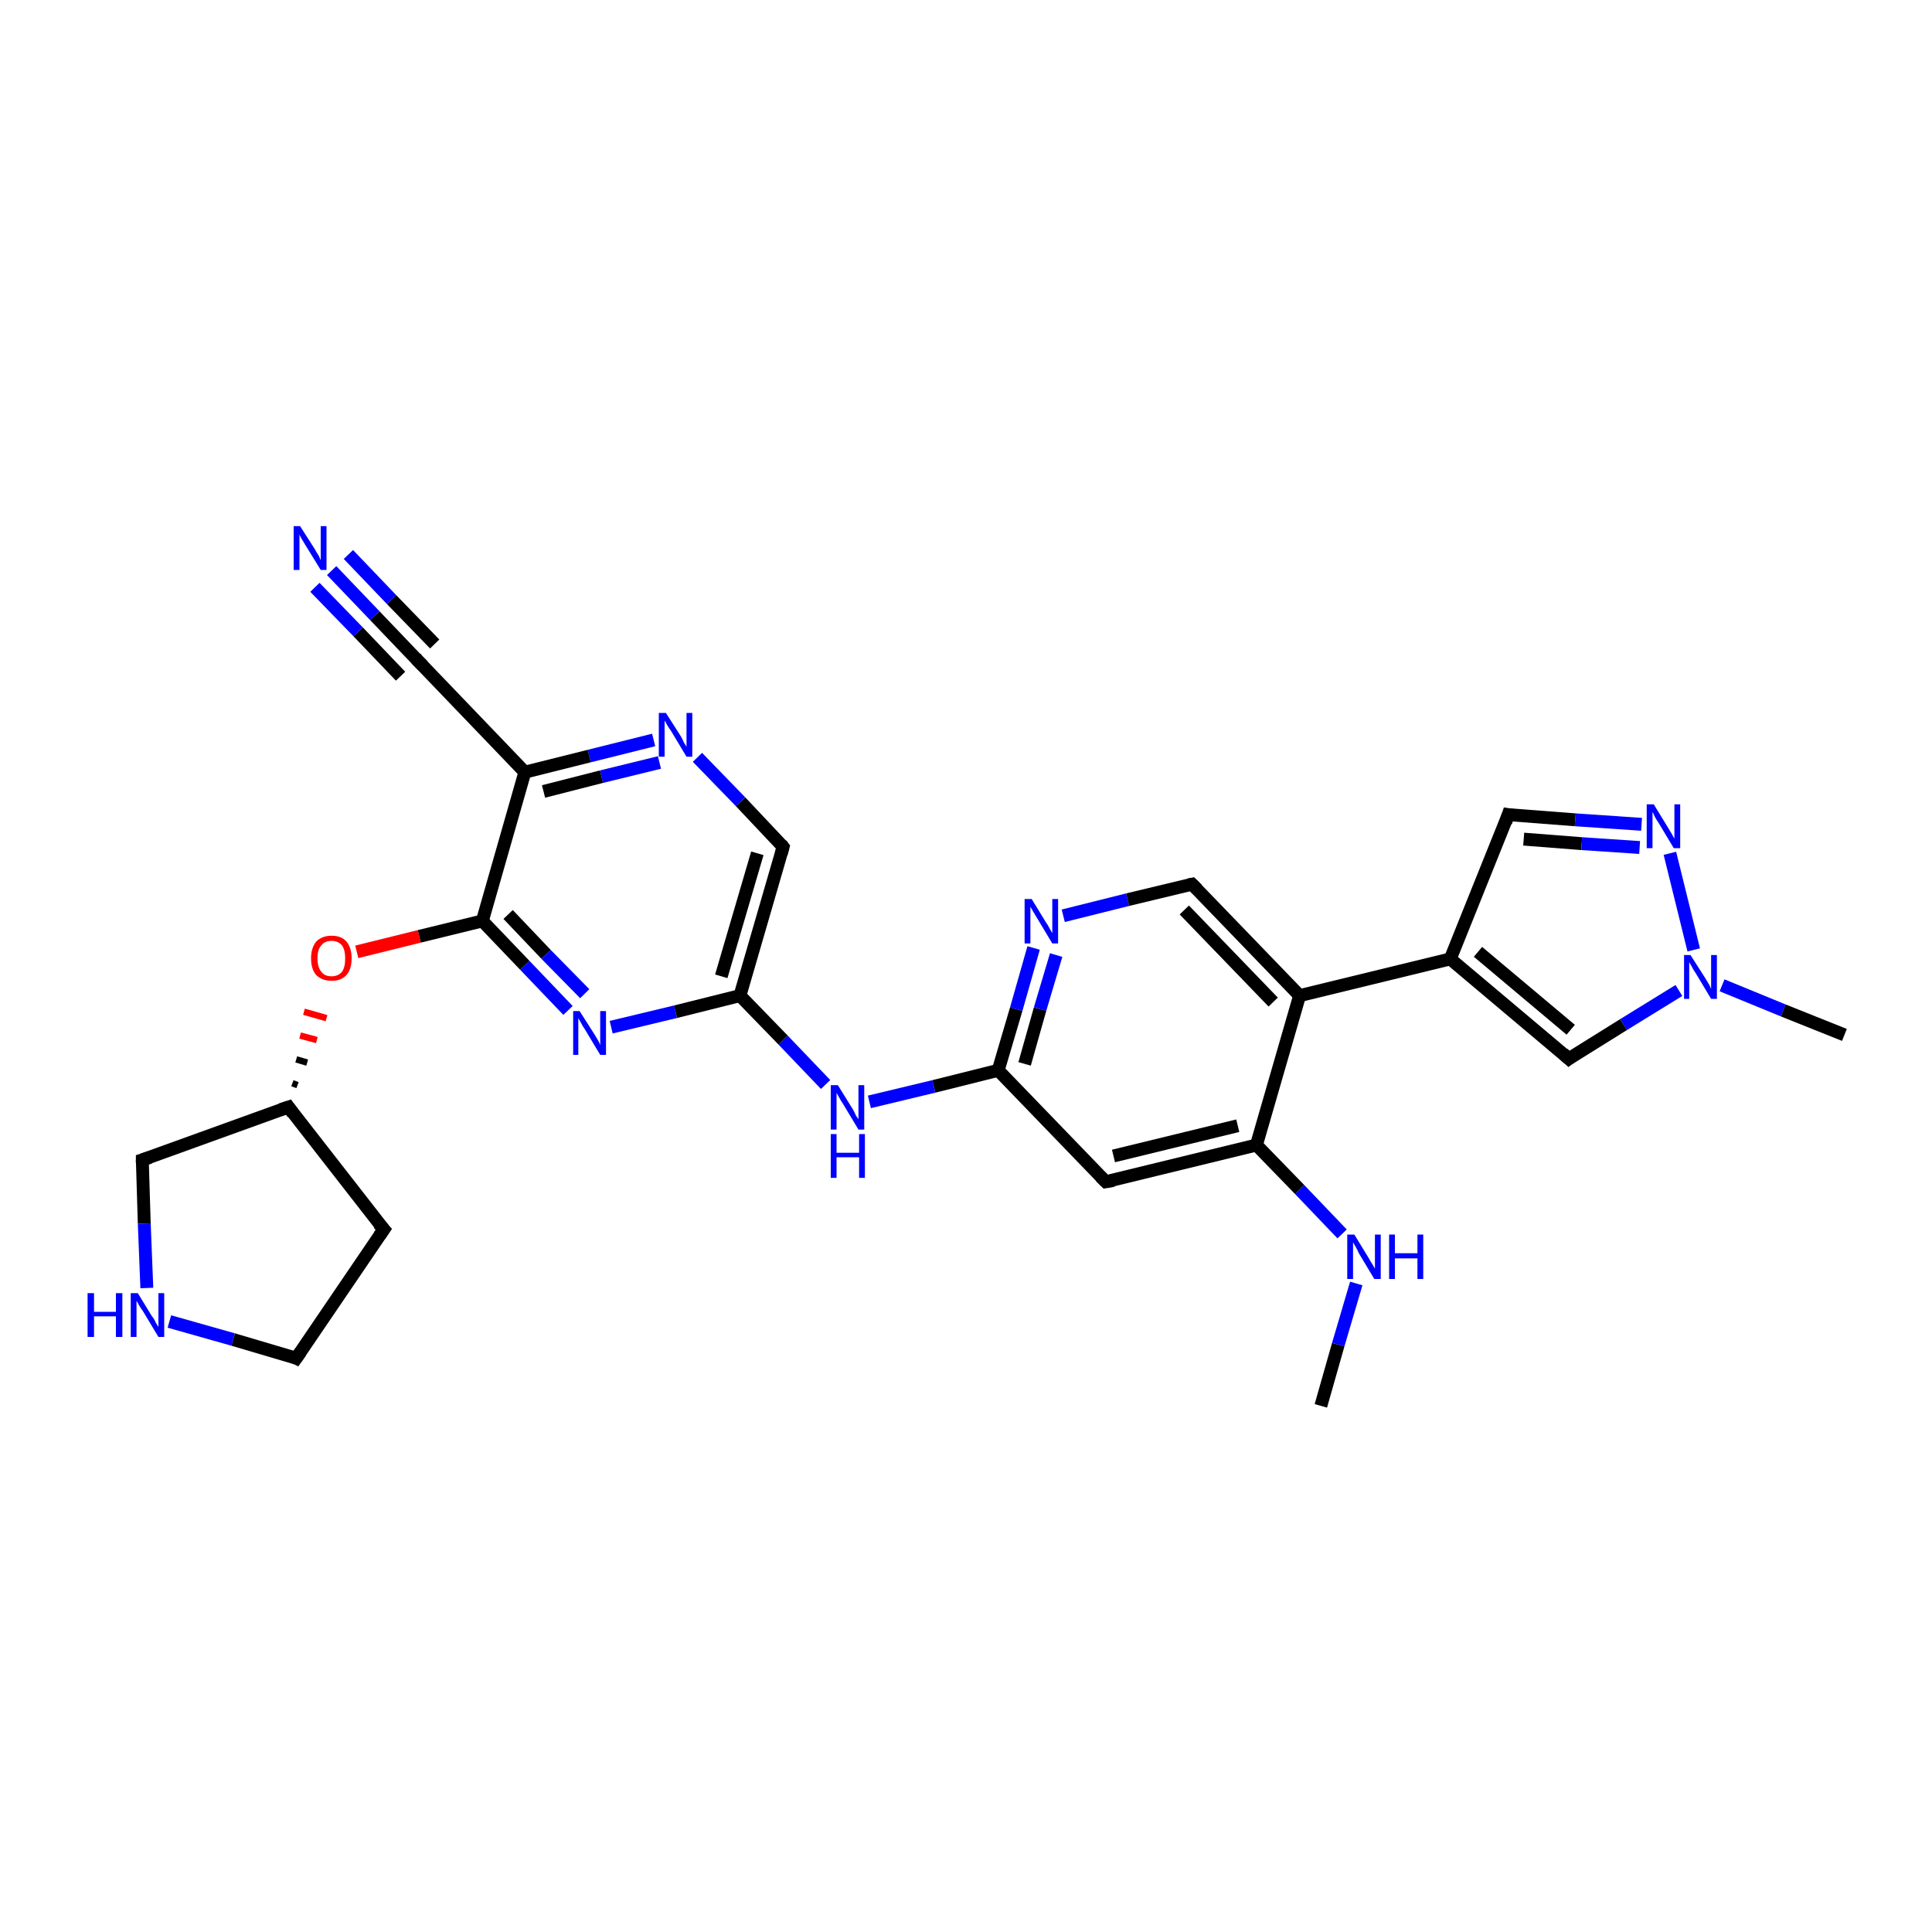 <?xml version='1.0' encoding='iso-8859-1'?>
<svg version='1.1' baseProfile='full'
              xmlns='http://www.w3.org/2000/svg'
                      xmlns:rdkit='http://www.rdkit.org/xml'
                      xmlns:xlink='http://www.w3.org/1999/xlink'
                  xml:space='preserve'
width='300px' height='300px' viewBox='0 0 300 300'>
<!-- END OF HEADER -->
<rect style='opacity:1.0;fill:#FFFFFF;stroke:none' width='300.0' height='300.0' x='0.0' y='0.0'> </rect>
<path class='bond-0 atom-0 atom-1' d='M 205.1,218.3 L 207.8,208.8' style='fill:none;fill-rule:evenodd;stroke:#000000;stroke-width:2.0px;stroke-linecap:butt;stroke-linejoin:miter;stroke-opacity:1' />
<path class='bond-0 atom-0 atom-1' d='M 207.8,208.8 L 210.6,199.3' style='fill:none;fill-rule:evenodd;stroke:#0000FF;stroke-width:2.0px;stroke-linecap:butt;stroke-linejoin:miter;stroke-opacity:1' />
<path class='bond-1 atom-1 atom-2' d='M 208.4,191.6 L 201.8,184.7' style='fill:none;fill-rule:evenodd;stroke:#0000FF;stroke-width:2.0px;stroke-linecap:butt;stroke-linejoin:miter;stroke-opacity:1' />
<path class='bond-1 atom-1 atom-2' d='M 201.8,184.7 L 195.1,177.8' style='fill:none;fill-rule:evenodd;stroke:#000000;stroke-width:2.0px;stroke-linecap:butt;stroke-linejoin:miter;stroke-opacity:1' />
<path class='bond-2 atom-2 atom-3' d='M 195.1,177.8 L 171.7,183.5' style='fill:none;fill-rule:evenodd;stroke:#000000;stroke-width:2.0px;stroke-linecap:butt;stroke-linejoin:miter;stroke-opacity:1' />
<path class='bond-2 atom-2 atom-3' d='M 192.2,174.8 L 172.9,179.5' style='fill:none;fill-rule:evenodd;stroke:#000000;stroke-width:2.0px;stroke-linecap:butt;stroke-linejoin:miter;stroke-opacity:1' />
<path class='bond-3 atom-3 atom-4' d='M 171.7,183.5 L 155.0,166.2' style='fill:none;fill-rule:evenodd;stroke:#000000;stroke-width:2.0px;stroke-linecap:butt;stroke-linejoin:miter;stroke-opacity:1' />
<path class='bond-4 atom-4 atom-5' d='M 155.0,166.2 L 145.0,168.7' style='fill:none;fill-rule:evenodd;stroke:#000000;stroke-width:2.0px;stroke-linecap:butt;stroke-linejoin:miter;stroke-opacity:1' />
<path class='bond-4 atom-4 atom-5' d='M 145.0,168.7 L 135.0,171.1' style='fill:none;fill-rule:evenodd;stroke:#0000FF;stroke-width:2.0px;stroke-linecap:butt;stroke-linejoin:miter;stroke-opacity:1' />
<path class='bond-5 atom-5 atom-6' d='M 128.2,168.4 L 121.6,161.5' style='fill:none;fill-rule:evenodd;stroke:#0000FF;stroke-width:2.0px;stroke-linecap:butt;stroke-linejoin:miter;stroke-opacity:1' />
<path class='bond-5 atom-5 atom-6' d='M 121.6,161.5 L 114.9,154.6' style='fill:none;fill-rule:evenodd;stroke:#000000;stroke-width:2.0px;stroke-linecap:butt;stroke-linejoin:miter;stroke-opacity:1' />
<path class='bond-6 atom-6 atom-7' d='M 114.9,154.6 L 121.6,131.5' style='fill:none;fill-rule:evenodd;stroke:#000000;stroke-width:2.0px;stroke-linecap:butt;stroke-linejoin:miter;stroke-opacity:1' />
<path class='bond-6 atom-6 atom-7' d='M 112.0,151.6 L 117.6,132.5' style='fill:none;fill-rule:evenodd;stroke:#000000;stroke-width:2.0px;stroke-linecap:butt;stroke-linejoin:miter;stroke-opacity:1' />
<path class='bond-7 atom-7 atom-8' d='M 121.6,131.5 L 115.0,124.5' style='fill:none;fill-rule:evenodd;stroke:#000000;stroke-width:2.0px;stroke-linecap:butt;stroke-linejoin:miter;stroke-opacity:1' />
<path class='bond-7 atom-7 atom-8' d='M 115.0,124.5 L 108.3,117.6' style='fill:none;fill-rule:evenodd;stroke:#0000FF;stroke-width:2.0px;stroke-linecap:butt;stroke-linejoin:miter;stroke-opacity:1' />
<path class='bond-8 atom-8 atom-9' d='M 101.5,114.9 L 91.5,117.4' style='fill:none;fill-rule:evenodd;stroke:#0000FF;stroke-width:2.0px;stroke-linecap:butt;stroke-linejoin:miter;stroke-opacity:1' />
<path class='bond-8 atom-8 atom-9' d='M 91.5,117.4 L 81.5,119.9' style='fill:none;fill-rule:evenodd;stroke:#000000;stroke-width:2.0px;stroke-linecap:butt;stroke-linejoin:miter;stroke-opacity:1' />
<path class='bond-8 atom-8 atom-9' d='M 102.4,118.4 L 93.4,120.6' style='fill:none;fill-rule:evenodd;stroke:#0000FF;stroke-width:2.0px;stroke-linecap:butt;stroke-linejoin:miter;stroke-opacity:1' />
<path class='bond-8 atom-8 atom-9' d='M 93.4,120.6 L 84.4,122.9' style='fill:none;fill-rule:evenodd;stroke:#000000;stroke-width:2.0px;stroke-linecap:butt;stroke-linejoin:miter;stroke-opacity:1' />
<path class='bond-9 atom-9 atom-10' d='M 81.5,119.9 L 64.8,102.5' style='fill:none;fill-rule:evenodd;stroke:#000000;stroke-width:2.0px;stroke-linecap:butt;stroke-linejoin:miter;stroke-opacity:1' />
<path class='bond-10 atom-10 atom-11' d='M 64.8,102.5 L 58.2,95.6' style='fill:none;fill-rule:evenodd;stroke:#000000;stroke-width:2.0px;stroke-linecap:butt;stroke-linejoin:miter;stroke-opacity:1' />
<path class='bond-10 atom-10 atom-11' d='M 58.2,95.6 L 51.5,88.6' style='fill:none;fill-rule:evenodd;stroke:#0000FF;stroke-width:2.0px;stroke-linecap:butt;stroke-linejoin:miter;stroke-opacity:1' />
<path class='bond-10 atom-10 atom-11' d='M 62.2,105.0 L 55.6,98.1' style='fill:none;fill-rule:evenodd;stroke:#000000;stroke-width:2.0px;stroke-linecap:butt;stroke-linejoin:miter;stroke-opacity:1' />
<path class='bond-10 atom-10 atom-11' d='M 55.6,98.1 L 48.9,91.2' style='fill:none;fill-rule:evenodd;stroke:#0000FF;stroke-width:2.0px;stroke-linecap:butt;stroke-linejoin:miter;stroke-opacity:1' />
<path class='bond-10 atom-10 atom-11' d='M 67.5,100.0 L 60.8,93.1' style='fill:none;fill-rule:evenodd;stroke:#000000;stroke-width:2.0px;stroke-linecap:butt;stroke-linejoin:miter;stroke-opacity:1' />
<path class='bond-10 atom-10 atom-11' d='M 60.8,93.1 L 54.1,86.1' style='fill:none;fill-rule:evenodd;stroke:#0000FF;stroke-width:2.0px;stroke-linecap:butt;stroke-linejoin:miter;stroke-opacity:1' />
<path class='bond-11 atom-9 atom-12' d='M 81.5,119.9 L 74.9,143.0' style='fill:none;fill-rule:evenodd;stroke:#000000;stroke-width:2.0px;stroke-linecap:butt;stroke-linejoin:miter;stroke-opacity:1' />
<path class='bond-12 atom-12 atom-13' d='M 74.9,143.0 L 65.1,145.4' style='fill:none;fill-rule:evenodd;stroke:#000000;stroke-width:2.0px;stroke-linecap:butt;stroke-linejoin:miter;stroke-opacity:1' />
<path class='bond-12 atom-12 atom-13' d='M 65.1,145.4 L 55.4,147.8' style='fill:none;fill-rule:evenodd;stroke:#FF0000;stroke-width:2.0px;stroke-linecap:butt;stroke-linejoin:miter;stroke-opacity:1' />
<path class='bond-13 atom-14 atom-13' d='M 46.2,168.5 L 45.4,168.2' style='fill:none;fill-rule:evenodd;stroke:#000000;stroke-width:1.0px;stroke-linecap:butt;stroke-linejoin:miter;stroke-opacity:1' />
<path class='bond-13 atom-14 atom-13' d='M 47.7,165.0 L 46.0,164.5' style='fill:none;fill-rule:evenodd;stroke:#000000;stroke-width:1.0px;stroke-linecap:butt;stroke-linejoin:miter;stroke-opacity:1' />
<path class='bond-13 atom-14 atom-13' d='M 49.2,161.5 L 46.6,160.8' style='fill:none;fill-rule:evenodd;stroke:#FF0000;stroke-width:1.0px;stroke-linecap:butt;stroke-linejoin:miter;stroke-opacity:1' />
<path class='bond-13 atom-14 atom-13' d='M 50.7,158.1 L 47.2,157.1' style='fill:none;fill-rule:evenodd;stroke:#FF0000;stroke-width:1.0px;stroke-linecap:butt;stroke-linejoin:miter;stroke-opacity:1' />
<path class='bond-14 atom-14 atom-15' d='M 44.8,171.9 L 59.6,190.9' style='fill:none;fill-rule:evenodd;stroke:#000000;stroke-width:2.0px;stroke-linecap:butt;stroke-linejoin:miter;stroke-opacity:1' />
<path class='bond-15 atom-15 atom-16' d='M 59.6,190.9 L 46.0,210.9' style='fill:none;fill-rule:evenodd;stroke:#000000;stroke-width:2.0px;stroke-linecap:butt;stroke-linejoin:miter;stroke-opacity:1' />
<path class='bond-16 atom-16 atom-17' d='M 46.0,210.9 L 36.2,208.0' style='fill:none;fill-rule:evenodd;stroke:#000000;stroke-width:2.0px;stroke-linecap:butt;stroke-linejoin:miter;stroke-opacity:1' />
<path class='bond-16 atom-16 atom-17' d='M 36.2,208.0 L 26.3,205.2' style='fill:none;fill-rule:evenodd;stroke:#0000FF;stroke-width:2.0px;stroke-linecap:butt;stroke-linejoin:miter;stroke-opacity:1' />
<path class='bond-17 atom-17 atom-18' d='M 22.8,200.0 L 22.4,190.0' style='fill:none;fill-rule:evenodd;stroke:#0000FF;stroke-width:2.0px;stroke-linecap:butt;stroke-linejoin:miter;stroke-opacity:1' />
<path class='bond-17 atom-17 atom-18' d='M 22.4,190.0 L 22.1,180.1' style='fill:none;fill-rule:evenodd;stroke:#000000;stroke-width:2.0px;stroke-linecap:butt;stroke-linejoin:miter;stroke-opacity:1' />
<path class='bond-18 atom-12 atom-19' d='M 74.9,143.0 L 81.5,149.9' style='fill:none;fill-rule:evenodd;stroke:#000000;stroke-width:2.0px;stroke-linecap:butt;stroke-linejoin:miter;stroke-opacity:1' />
<path class='bond-18 atom-12 atom-19' d='M 81.5,149.9 L 88.2,156.9' style='fill:none;fill-rule:evenodd;stroke:#0000FF;stroke-width:2.0px;stroke-linecap:butt;stroke-linejoin:miter;stroke-opacity:1' />
<path class='bond-18 atom-12 atom-19' d='M 78.9,142.0 L 84.8,148.2' style='fill:none;fill-rule:evenodd;stroke:#000000;stroke-width:2.0px;stroke-linecap:butt;stroke-linejoin:miter;stroke-opacity:1' />
<path class='bond-18 atom-12 atom-19' d='M 84.8,148.2 L 90.8,154.3' style='fill:none;fill-rule:evenodd;stroke:#0000FF;stroke-width:2.0px;stroke-linecap:butt;stroke-linejoin:miter;stroke-opacity:1' />
<path class='bond-19 atom-4 atom-20' d='M 155.0,166.2 L 157.8,156.7' style='fill:none;fill-rule:evenodd;stroke:#000000;stroke-width:2.0px;stroke-linecap:butt;stroke-linejoin:miter;stroke-opacity:1' />
<path class='bond-19 atom-4 atom-20' d='M 157.8,156.7 L 160.5,147.2' style='fill:none;fill-rule:evenodd;stroke:#0000FF;stroke-width:2.0px;stroke-linecap:butt;stroke-linejoin:miter;stroke-opacity:1' />
<path class='bond-19 atom-4 atom-20' d='M 159.1,165.2 L 161.5,156.7' style='fill:none;fill-rule:evenodd;stroke:#000000;stroke-width:2.0px;stroke-linecap:butt;stroke-linejoin:miter;stroke-opacity:1' />
<path class='bond-19 atom-4 atom-20' d='M 161.5,156.7 L 164.0,148.3' style='fill:none;fill-rule:evenodd;stroke:#0000FF;stroke-width:2.0px;stroke-linecap:butt;stroke-linejoin:miter;stroke-opacity:1' />
<path class='bond-20 atom-20 atom-21' d='M 165.1,142.2 L 175.1,139.7' style='fill:none;fill-rule:evenodd;stroke:#0000FF;stroke-width:2.0px;stroke-linecap:butt;stroke-linejoin:miter;stroke-opacity:1' />
<path class='bond-20 atom-20 atom-21' d='M 175.1,139.7 L 185.1,137.3' style='fill:none;fill-rule:evenodd;stroke:#000000;stroke-width:2.0px;stroke-linecap:butt;stroke-linejoin:miter;stroke-opacity:1' />
<path class='bond-21 atom-21 atom-22' d='M 185.1,137.3 L 201.8,154.6' style='fill:none;fill-rule:evenodd;stroke:#000000;stroke-width:2.0px;stroke-linecap:butt;stroke-linejoin:miter;stroke-opacity:1' />
<path class='bond-21 atom-21 atom-22' d='M 183.9,141.3 L 197.7,155.6' style='fill:none;fill-rule:evenodd;stroke:#000000;stroke-width:2.0px;stroke-linecap:butt;stroke-linejoin:miter;stroke-opacity:1' />
<path class='bond-22 atom-22 atom-23' d='M 201.8,154.6 L 225.2,148.9' style='fill:none;fill-rule:evenodd;stroke:#000000;stroke-width:2.0px;stroke-linecap:butt;stroke-linejoin:miter;stroke-opacity:1' />
<path class='bond-23 atom-23 atom-24' d='M 225.2,148.9 L 234.2,126.5' style='fill:none;fill-rule:evenodd;stroke:#000000;stroke-width:2.0px;stroke-linecap:butt;stroke-linejoin:miter;stroke-opacity:1' />
<path class='bond-24 atom-24 atom-25' d='M 234.2,126.5 L 244.6,127.3' style='fill:none;fill-rule:evenodd;stroke:#000000;stroke-width:2.0px;stroke-linecap:butt;stroke-linejoin:miter;stroke-opacity:1' />
<path class='bond-24 atom-24 atom-25' d='M 244.6,127.3 L 254.9,128.0' style='fill:none;fill-rule:evenodd;stroke:#0000FF;stroke-width:2.0px;stroke-linecap:butt;stroke-linejoin:miter;stroke-opacity:1' />
<path class='bond-24 atom-24 atom-25' d='M 236.6,130.3 L 245.6,131.0' style='fill:none;fill-rule:evenodd;stroke:#000000;stroke-width:2.0px;stroke-linecap:butt;stroke-linejoin:miter;stroke-opacity:1' />
<path class='bond-24 atom-24 atom-25' d='M 245.6,131.0 L 254.6,131.6' style='fill:none;fill-rule:evenodd;stroke:#0000FF;stroke-width:2.0px;stroke-linecap:butt;stroke-linejoin:miter;stroke-opacity:1' />
<path class='bond-25 atom-25 atom-26' d='M 259.3,132.5 L 263.0,147.5' style='fill:none;fill-rule:evenodd;stroke:#0000FF;stroke-width:2.0px;stroke-linecap:butt;stroke-linejoin:miter;stroke-opacity:1' />
<path class='bond-26 atom-26 atom-27' d='M 267.4,153.0 L 276.9,156.9' style='fill:none;fill-rule:evenodd;stroke:#0000FF;stroke-width:2.0px;stroke-linecap:butt;stroke-linejoin:miter;stroke-opacity:1' />
<path class='bond-26 atom-26 atom-27' d='M 276.9,156.9 L 286.4,160.7' style='fill:none;fill-rule:evenodd;stroke:#000000;stroke-width:2.0px;stroke-linecap:butt;stroke-linejoin:miter;stroke-opacity:1' />
<path class='bond-27 atom-26 atom-28' d='M 260.7,153.8 L 252.1,159.1' style='fill:none;fill-rule:evenodd;stroke:#0000FF;stroke-width:2.0px;stroke-linecap:butt;stroke-linejoin:miter;stroke-opacity:1' />
<path class='bond-27 atom-26 atom-28' d='M 252.1,159.1 L 243.6,164.4' style='fill:none;fill-rule:evenodd;stroke:#000000;stroke-width:2.0px;stroke-linecap:butt;stroke-linejoin:miter;stroke-opacity:1' />
<path class='bond-28 atom-22 atom-2' d='M 201.8,154.6 L 195.1,177.8' style='fill:none;fill-rule:evenodd;stroke:#000000;stroke-width:2.0px;stroke-linecap:butt;stroke-linejoin:miter;stroke-opacity:1' />
<path class='bond-29 atom-28 atom-23' d='M 243.6,164.4 L 225.2,148.9' style='fill:none;fill-rule:evenodd;stroke:#000000;stroke-width:2.0px;stroke-linecap:butt;stroke-linejoin:miter;stroke-opacity:1' />
<path class='bond-29 atom-28 atom-23' d='M 243.9,159.9 L 229.5,147.8' style='fill:none;fill-rule:evenodd;stroke:#000000;stroke-width:2.0px;stroke-linecap:butt;stroke-linejoin:miter;stroke-opacity:1' />
<path class='bond-30 atom-19 atom-6' d='M 94.9,159.5 L 104.9,157.1' style='fill:none;fill-rule:evenodd;stroke:#0000FF;stroke-width:2.0px;stroke-linecap:butt;stroke-linejoin:miter;stroke-opacity:1' />
<path class='bond-30 atom-19 atom-6' d='M 104.9,157.1 L 114.9,154.6' style='fill:none;fill-rule:evenodd;stroke:#000000;stroke-width:2.0px;stroke-linecap:butt;stroke-linejoin:miter;stroke-opacity:1' />
<path class='bond-31 atom-18 atom-14' d='M 22.1,180.1 L 44.8,171.9' style='fill:none;fill-rule:evenodd;stroke:#000000;stroke-width:2.0px;stroke-linecap:butt;stroke-linejoin:miter;stroke-opacity:1' />
<path d='M 172.9,183.3 L 171.7,183.5 L 170.9,182.7' style='fill:none;stroke:#000000;stroke-width:2.0px;stroke-linecap:butt;stroke-linejoin:miter;stroke-opacity:1;' />
<path d='M 121.3,132.6 L 121.6,131.5 L 121.3,131.1' style='fill:none;stroke:#000000;stroke-width:2.0px;stroke-linecap:butt;stroke-linejoin:miter;stroke-opacity:1;' />
<path d='M 65.7,103.4 L 64.8,102.5 L 64.5,102.1' style='fill:none;stroke:#000000;stroke-width:2.0px;stroke-linecap:butt;stroke-linejoin:miter;stroke-opacity:1;' />
<path d='M 45.5,172.9 L 44.8,171.9 L 43.6,172.3' style='fill:none;stroke:#000000;stroke-width:2.0px;stroke-linecap:butt;stroke-linejoin:miter;stroke-opacity:1;' />
<path d='M 58.8,190.0 L 59.6,190.9 L 58.9,191.9' style='fill:none;stroke:#000000;stroke-width:2.0px;stroke-linecap:butt;stroke-linejoin:miter;stroke-opacity:1;' />
<path d='M 46.7,209.9 L 46.0,210.9 L 45.6,210.7' style='fill:none;stroke:#000000;stroke-width:2.0px;stroke-linecap:butt;stroke-linejoin:miter;stroke-opacity:1;' />
<path d='M 22.1,180.6 L 22.1,180.1 L 23.3,179.7' style='fill:none;stroke:#000000;stroke-width:2.0px;stroke-linecap:butt;stroke-linejoin:miter;stroke-opacity:1;' />
<path d='M 184.6,137.4 L 185.1,137.3 L 185.9,138.1' style='fill:none;stroke:#000000;stroke-width:2.0px;stroke-linecap:butt;stroke-linejoin:miter;stroke-opacity:1;' />
<path d='M 233.8,127.7 L 234.2,126.5 L 234.8,126.6' style='fill:none;stroke:#000000;stroke-width:2.0px;stroke-linecap:butt;stroke-linejoin:miter;stroke-opacity:1;' />
<path d='M 244.0,164.1 L 243.6,164.4 L 242.7,163.6' style='fill:none;stroke:#000000;stroke-width:2.0px;stroke-linecap:butt;stroke-linejoin:miter;stroke-opacity:1;' />
<path class='atom-1' d='M 210.3 191.7
L 212.5 195.3
Q 212.7 195.7, 213.1 196.3
Q 213.5 197.0, 213.5 197.0
L 213.5 191.7
L 214.4 191.7
L 214.4 198.6
L 213.4 198.6
L 211.0 194.6
Q 210.8 194.1, 210.5 193.6
Q 210.2 193.1, 210.1 192.9
L 210.1 198.6
L 209.2 198.6
L 209.2 191.7
L 210.3 191.7
' fill='#0000FF'/>
<path class='atom-1' d='M 215.7 191.7
L 216.6 191.7
L 216.6 194.6
L 220.1 194.6
L 220.1 191.7
L 221.0 191.7
L 221.0 198.6
L 220.1 198.6
L 220.1 195.4
L 216.6 195.4
L 216.6 198.6
L 215.7 198.6
L 215.7 191.7
' fill='#0000FF'/>
<path class='atom-5' d='M 130.1 168.5
L 132.4 172.2
Q 132.6 172.5, 132.9 173.2
Q 133.3 173.8, 133.3 173.8
L 133.3 168.5
L 134.2 168.5
L 134.2 175.4
L 133.3 175.4
L 130.9 171.4
Q 130.6 171.0, 130.3 170.4
Q 130.0 169.9, 129.9 169.7
L 129.9 175.4
L 129.0 175.4
L 129.0 168.5
L 130.1 168.5
' fill='#0000FF'/>
<path class='atom-5' d='M 129.0 176.1
L 129.9 176.1
L 129.9 179.0
L 133.4 179.0
L 133.4 176.1
L 134.3 176.1
L 134.3 182.9
L 133.4 182.9
L 133.4 179.7
L 129.9 179.7
L 129.9 182.9
L 129.0 182.9
L 129.0 176.1
' fill='#0000FF'/>
<path class='atom-8' d='M 103.4 110.7
L 105.7 114.3
Q 105.9 114.6, 106.2 115.3
Q 106.6 115.9, 106.6 116.0
L 106.6 110.7
L 107.5 110.7
L 107.5 117.5
L 106.6 117.5
L 104.2 113.5
Q 103.9 113.1, 103.6 112.6
Q 103.3 112.0, 103.2 111.9
L 103.2 117.5
L 102.3 117.5
L 102.3 110.7
L 103.4 110.7
' fill='#0000FF'/>
<path class='atom-11' d='M 46.6 81.7
L 48.9 85.3
Q 49.1 85.7, 49.5 86.3
Q 49.8 87.0, 49.8 87.0
L 49.8 81.7
L 50.7 81.7
L 50.7 88.5
L 49.8 88.5
L 47.4 84.6
Q 47.1 84.1, 46.8 83.6
Q 46.5 83.1, 46.5 82.9
L 46.5 88.5
L 45.6 88.5
L 45.6 81.7
L 46.6 81.7
' fill='#0000FF'/>
<path class='atom-13' d='M 48.3 148.8
Q 48.3 147.2, 49.1 146.2
Q 50.0 145.3, 51.5 145.3
Q 53.0 145.3, 53.8 146.2
Q 54.6 147.2, 54.6 148.8
Q 54.6 150.5, 53.8 151.4
Q 53.0 152.3, 51.5 152.3
Q 50.0 152.3, 49.1 151.4
Q 48.3 150.5, 48.3 148.8
M 51.5 151.6
Q 52.5 151.6, 53.1 150.9
Q 53.6 150.2, 53.6 148.8
Q 53.6 147.5, 53.1 146.8
Q 52.5 146.1, 51.5 146.1
Q 50.4 146.1, 49.9 146.8
Q 49.3 147.4, 49.3 148.8
Q 49.3 150.2, 49.9 150.9
Q 50.4 151.6, 51.5 151.6
' fill='#FF0000'/>
<path class='atom-17' d='M 13.6 200.8
L 14.6 200.8
L 14.6 203.7
L 18.0 203.7
L 18.0 200.8
L 19.0 200.8
L 19.0 207.6
L 18.0 207.6
L 18.0 204.4
L 14.6 204.4
L 14.6 207.6
L 13.6 207.6
L 13.6 200.8
' fill='#0000FF'/>
<path class='atom-17' d='M 21.4 200.8
L 23.6 204.4
Q 23.9 204.7, 24.2 205.4
Q 24.6 206.0, 24.6 206.1
L 24.6 200.8
L 25.5 200.8
L 25.5 207.6
L 24.6 207.6
L 22.2 203.6
Q 21.9 203.2, 21.6 202.7
Q 21.3 202.1, 21.2 202.0
L 21.2 207.6
L 20.3 207.6
L 20.3 200.8
L 21.4 200.8
' fill='#0000FF'/>
<path class='atom-19' d='M 90.0 157.0
L 92.3 160.6
Q 92.5 160.9, 92.9 161.6
Q 93.2 162.2, 93.2 162.3
L 93.2 157.0
L 94.1 157.0
L 94.1 163.8
L 93.2 163.8
L 90.8 159.8
Q 90.5 159.4, 90.2 158.8
Q 89.9 158.3, 89.8 158.1
L 89.8 163.8
L 89.0 163.8
L 89.0 157.0
L 90.0 157.0
' fill='#0000FF'/>
<path class='atom-20' d='M 160.2 139.6
L 162.4 143.2
Q 162.7 143.6, 163.0 144.2
Q 163.4 144.9, 163.4 144.9
L 163.4 139.6
L 164.3 139.6
L 164.3 146.5
L 163.4 146.5
L 161.0 142.5
Q 160.7 142.0, 160.4 141.5
Q 160.1 141.0, 160.0 140.8
L 160.0 146.5
L 159.1 146.5
L 159.1 139.6
L 160.2 139.6
' fill='#0000FF'/>
<path class='atom-25' d='M 256.8 124.9
L 259.0 128.5
Q 259.2 128.8, 259.6 129.5
Q 259.9 130.1, 260.0 130.2
L 260.0 124.9
L 260.9 124.9
L 260.9 131.7
L 259.9 131.7
L 257.5 127.7
Q 257.2 127.3, 256.9 126.7
Q 256.7 126.2, 256.6 126.1
L 256.6 131.7
L 255.7 131.7
L 255.7 124.9
L 256.8 124.9
' fill='#0000FF'/>
<path class='atom-26' d='M 262.5 148.3
L 264.8 151.9
Q 265.0 152.2, 265.4 152.9
Q 265.7 153.5, 265.7 153.6
L 265.7 148.3
L 266.6 148.3
L 266.6 155.1
L 265.7 155.1
L 263.3 151.1
Q 263.0 150.7, 262.7 150.1
Q 262.4 149.6, 262.3 149.4
L 262.3 155.1
L 261.5 155.1
L 261.5 148.3
L 262.5 148.3
' fill='#0000FF'/>
</svg>

